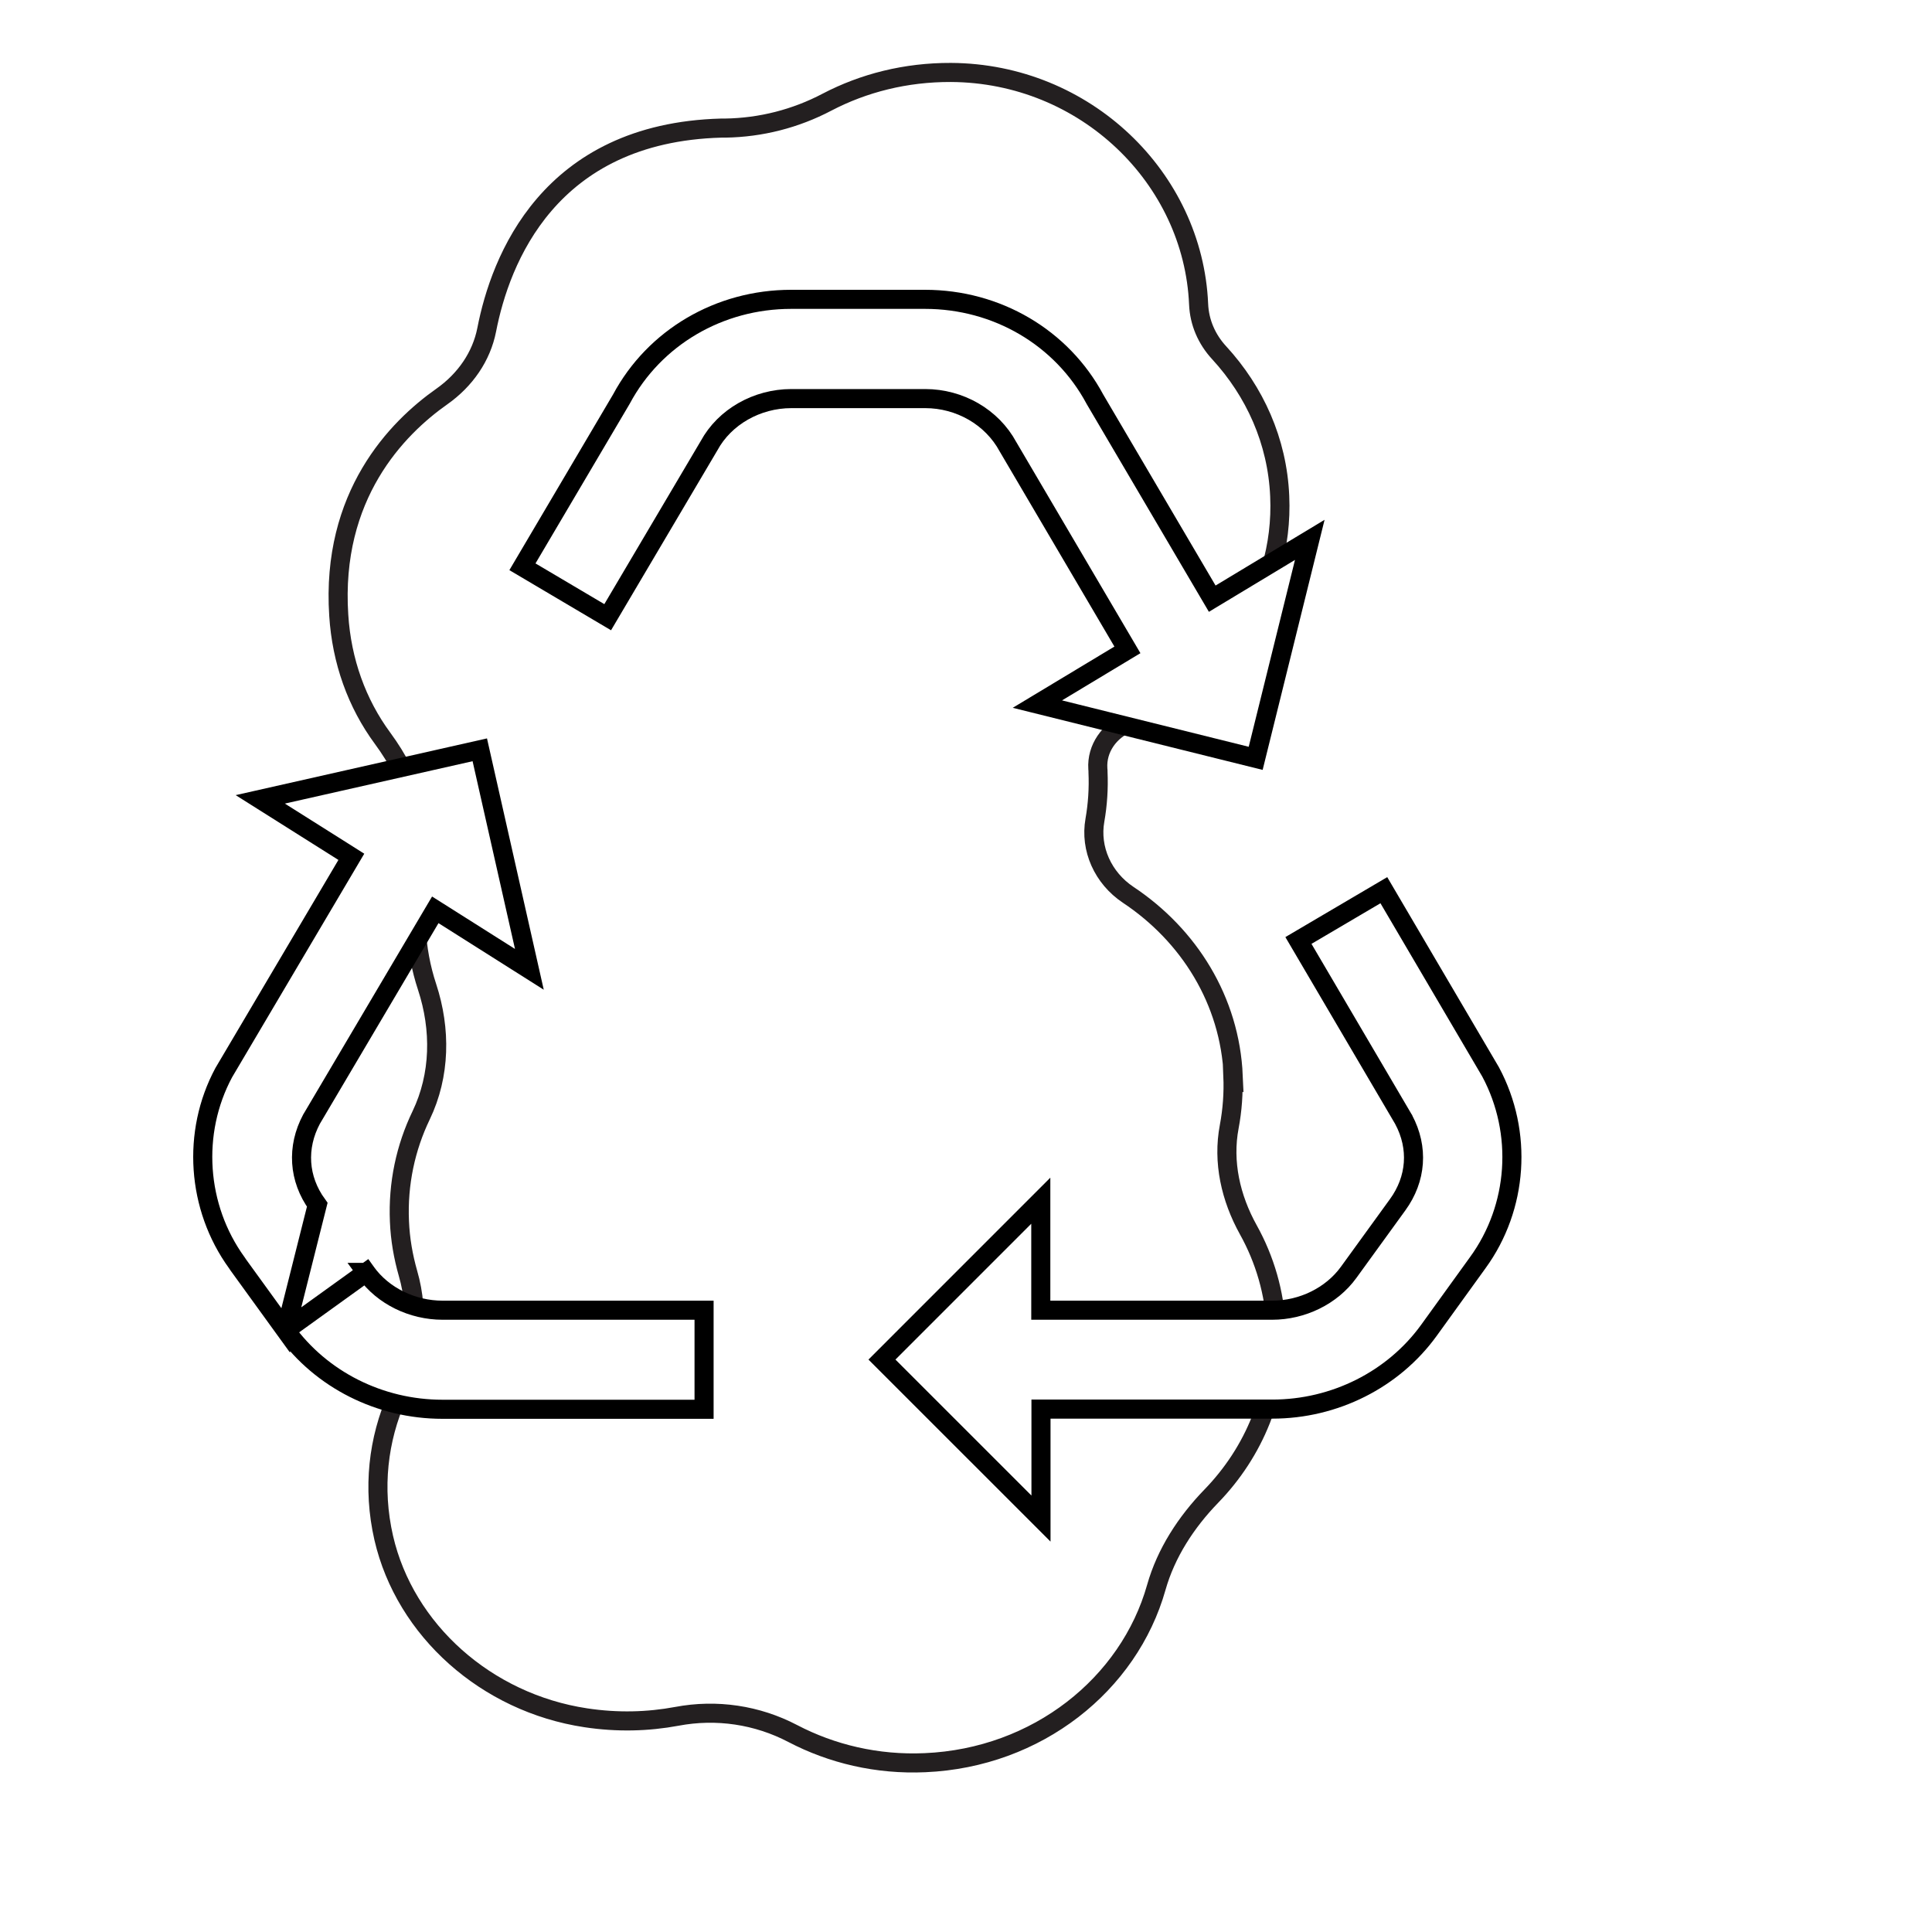 <svg width="80" height="80" viewBox="0 0 80 80" fill="none" xmlns="http://www.w3.org/2000/svg">
<rect width="80" height="80" fill="white"/>
<path d="M51.066 44.555C50.93 41.428 49.232 38.724 46.712 37.05C45.67 36.353 45.127 35.146 45.338 33.961C45.451 33.316 45.496 32.649 45.466 31.968C45.466 31.923 45.466 31.871 45.459 31.827C45.406 30.997 45.927 30.249 46.742 29.916C50.568 28.352 53.179 24.692 52.99 20.544C52.892 18.262 51.956 16.21 50.485 14.609C49.964 14.046 49.662 13.342 49.632 12.594C49.406 7.371 44.946 3.03 39.376 3C37.504 2.993 35.761 3.437 34.244 4.23C32.946 4.912 31.512 5.282 30.026 5.304C29.973 5.304 29.92 5.304 29.867 5.304C22.713 5.497 20.713 10.779 20.154 13.654C19.936 14.765 19.264 15.735 18.298 16.417C16.434 17.728 13.702 20.514 14.027 25.478C14.147 27.374 14.774 29.123 15.845 30.575C17.083 32.257 17.77 34.286 17.385 36.309C17.256 36.991 17.204 37.694 17.234 38.413C17.272 39.265 17.43 40.095 17.687 40.873C18.26 42.621 18.238 44.518 17.438 46.185C16.796 47.518 16.472 49.015 16.54 50.571C16.57 51.319 16.698 52.038 16.894 52.727C17.385 54.416 17.158 56.216 16.441 57.838C15.664 59.594 15.415 61.609 15.89 63.684C16.773 67.507 20.139 70.507 24.252 71.129C25.566 71.329 26.833 71.292 28.026 71.07C29.671 70.759 31.354 71.011 32.825 71.781C34.441 72.626 36.32 73.078 38.304 72.989C42.953 72.789 46.749 69.744 47.881 65.728C48.281 64.314 49.111 63.032 50.16 61.95C51.934 60.12 52.968 57.661 52.847 54.993C52.779 53.527 52.372 52.149 51.692 50.926C50.96 49.608 50.621 48.118 50.9 46.651C51.028 45.97 51.081 45.266 51.051 44.547L51.066 44.555Z" stroke="#231F20" stroke-width="0.79" stroke-miterlimit="10"/>
<path d="M11.828 55.086L11.828 55.087C13.301 57.13 15.73 58.355 18.32 58.355H18.327H29.154V54.253H18.327C17.076 54.253 15.863 53.666 15.16 52.688L15.161 52.688L15.481 52.457L15.16 52.687L11.828 55.086ZM11.828 55.086L9.868 52.38L9.813 52.297L9.809 52.291L9.804 52.285C8.145 49.992 7.933 46.897 9.265 44.416L14.353 35.809L14.548 35.479L14.224 35.274L10.777 33.1L19.867 31.048L21.92 40.138L18.368 37.891L18.024 37.674L17.817 38.024L12.91 46.326L12.905 46.333L12.901 46.34C12.275 47.51 12.358 48.814 13.137 49.886L11.828 55.086ZM36.52 56.297L43.097 49.719V53.858V54.253H43.492H52.676C53.921 54.253 55.133 53.665 55.842 52.689L55.842 52.689L57.873 49.887C58.651 48.817 58.745 47.528 58.124 46.364L58.121 46.356L58.116 46.349L53.765 38.943L57.302 36.861L61.723 44.386C63.071 46.905 62.858 49.993 61.192 52.284L61.191 52.285L59.168 55.087C57.695 57.123 55.266 58.348 52.684 58.348H43.5H43.105V58.743V62.881L36.52 56.297ZM50.538 24.584L54.235 22.355L51.995 31.401L42.956 29.155L46.35 27.111L46.684 26.91L46.486 26.573L41.739 18.5C41.072 17.264 39.735 16.505 38.311 16.505H32.767C31.346 16.505 30.008 17.261 29.361 18.454L25.163 25.557L21.633 23.469L25.724 16.537L25.728 16.53L25.732 16.523C27.099 13.972 29.786 12.395 32.759 12.395H38.303C41.283 12.395 43.971 13.979 45.338 16.53L45.342 16.537L45.346 16.544L49.993 24.445L50.196 24.79L50.538 24.584Z" fill="white" stroke="black" stroke-width="0.79"/>
</svg>
